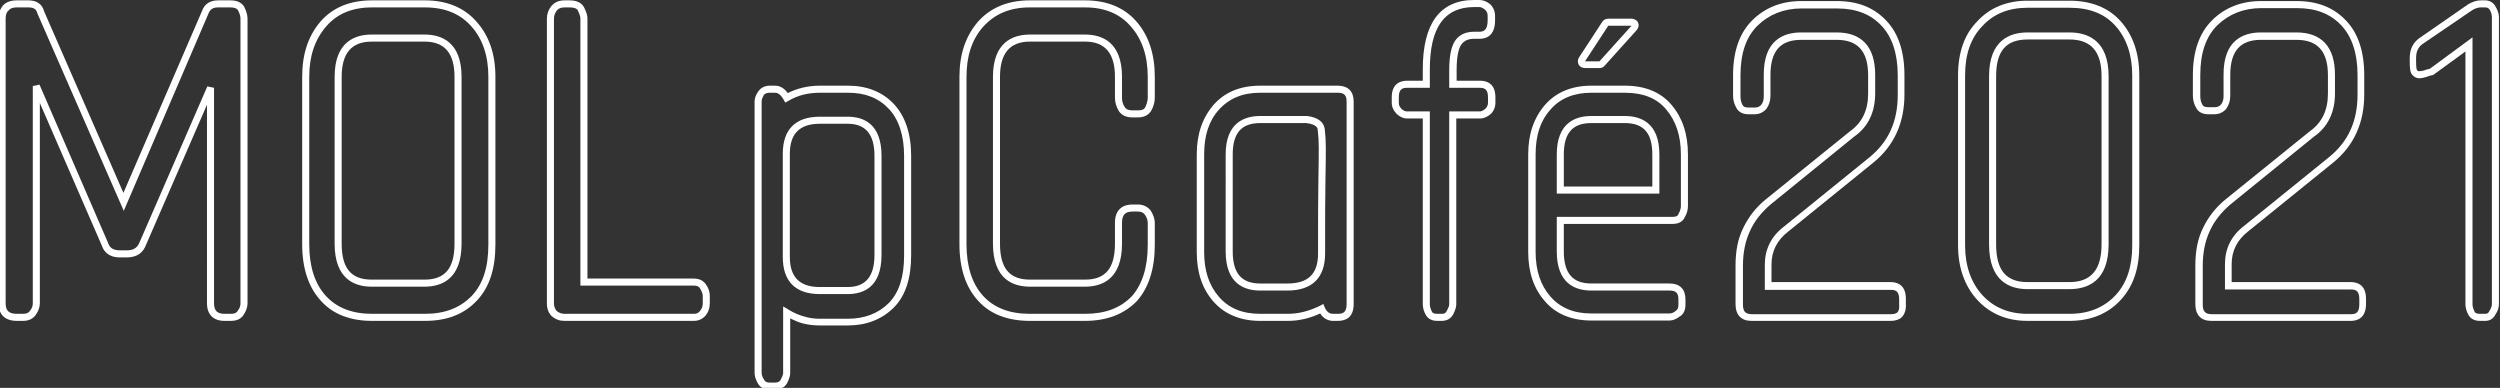 <svg version="1.1" xmlns="http://www.w3.org/2000/svg" xmlns:xlink="http://www.w3.org/1999/xlink" x="0px"
	 y="0px" viewBox="0 0 709 110" xml:space="preserve">
<rect x="0" y="0" width="709" height="110" fill="#333333" stroke="none"/>
<g>
	<g>
		<path fill="#ffffff" d="M65.5,91h-1.8c-3.2,0-5-1.8-5-5V29.7l-17.4,40c-0.6,1.5-2,3.3-5.3,3.3h-2c-3.3,0-4.6-1.8-5.1-3.3L11.3,29.2
			V86c0,1.1-0.4,2.2-1.1,3.2c-0.8,1.2-2,1.8-3.7,1.8H4.8c-3.4,0-5.2-1.8-5.2-5V5.3c0-1.5,0.4-2.7,1.2-3.7c0.9-1,2.2-1.5,4-1.5h3.3
			c2.3,0,3.9,1.1,4.4,3.1l22.5,51.5L57.3,3.1c0.7-2,2.3-3,4.6-3h3.5c2.3,0,3.4,1,3.9,1.9c0.6,1.3,0.9,2.3,0.9,3.3V86
			c0,1.1-0.4,2.2-1,3.1C68.7,90,67.7,91,65.5,91z M58.8,24.5l1.9,0.4V86c0,2.1,0.9,3,3,3h1.8c1.3,0,1.7-0.5,1.9-0.8l0.1-0.2
			c0.5-0.6,0.7-1.3,0.7-2V5.3c0-0.7-0.2-1.4-0.7-2.4c-0.3-0.5-1-0.8-2.1-0.8h-3.5c-1.5,0-2.3,0.5-2.8,1.8l-24,55.9l-24.5-56
			C10.4,3,10,2.1,8.1,2.1H4.8C3.3,2.1,2.7,2.6,2.4,3C1.8,3.5,1.6,4.3,1.6,5.3V86c0,2.1,0.9,3,3.2,3h1.7c1.3,0,1.8-0.5,2-0.9L8.6,88
			c0.5-0.6,0.7-1.3,0.7-2V24.4l1.9-0.4l19.5,45c0.3,0.9,1,2,3.3,2h2c1.8,0,2.9-0.7,3.5-2.1L58.8,24.5z"/>
		<path fill="#ffffff" d="M120.5,91h-15c-6.2,0-11.1-1.9-14.5-5.7c-3.5-3.8-5.3-9.2-5.3-16V21.8c0-6.5,1.7-11.6,5.2-15.7
			c3.5-4,8.4-6,14.6-6h15c6.1,0,11.1,2,14.6,6c3.6,4,5.4,9.2,5.4,15.7v47.5c0,7-1.7,12.2-5.3,16C131.6,89.1,126.8,91,120.5,91z
			 M105.5,2.1c-5.6,0-9.9,1.8-13,5.4c-3.2,3.7-4.8,8.4-4.8,14.3v47.5c0,6.3,1.6,11.2,4.7,14.6c3.1,3.4,7.5,5.1,13.1,5.1h15
			c5.7,0,10-1.7,13.3-5.1c3.2-3.4,4.7-8.1,4.7-14.6V21.8c0-5.9-1.6-10.7-4.8-14.3c-3.2-3.6-7.5-5.4-13.2-5.4H105.5z M120.4,81.3h-15
			c-4.8,0-10.5-2.1-10.5-12.2V21.8c0-9.9,5.7-12,10.5-12h15c4.8,0,10.5,2.1,10.5,12v47.3C130.9,79.2,125.2,81.3,120.4,81.3z
			 M105.4,11.8c-5.7,0-8.5,3.3-8.5,10v47.3c0,7,2.7,10.2,8.5,10.2h15c5.8,0,8.5-3.2,8.5-10.2V21.8c0-6.7-2.8-10-8.5-10H105.4z"/>
		<path fill="#ffffff" d="M196.8,91h-36.7c-1.4,0-2.5-0.4-3.6-1.3c-1-1-1.4-2.2-1.4-3.7V5.3c0-1.3,0.4-2.5,1.2-3.5
			c0.9-1.1,2.1-1.7,3.8-1.7h1.5c2.5,0,3.6,1.1,4.1,2.1c0.6,1.2,0.9,2.2,0.9,3V79h30.2c2,0,3,1,3.5,1.8c0.7,1,1,2.1,1,3.1v2
			c0,1.5-0.4,2.6-1.2,3.6C199.3,90.4,198.2,91,196.8,91z M160.1,2.1c-1.2,0-1.8,0.4-2.2,0.9c-0.5,0.7-0.8,1.4-0.8,2.3V86
			c0,0.9,0.3,1.7,0.8,2.2c0.6,0.5,1.3,0.8,2.2,0.8h36.7c0.5,0,1.2-0.1,1.7-0.8c0.6-0.7,0.8-1.3,0.8-2.3v-2c0-0.6-0.3-1.3-0.7-2
			c-0.2-0.4-0.6-0.9-1.8-0.9h-32.2V5.2c0-0.3-0.1-0.9-0.7-2.2c-0.3-0.6-1.1-0.9-2.3-0.9H160.1z"/>
		<path fill="#ffffff" d="M219.8,110.5h-1.5c-1.6,0-2.7-0.6-3.4-1.8c-0.6-1.1-0.9-2.1-0.9-2.9v-77c0-0.9,0.3-1.8,1-2.8
			c0.7-1.1,1.9-1.7,3.3-1.7h1.5c1.4,0,2.6,0.7,3.6,2.1c2.8-1.4,5.8-2.1,9.2-2.1h7.9c5.4,0,9.8,1.8,13,5.2c3.2,3.4,4.9,8.4,4.9,14.7
			v28.2c0,6.5-1.6,11.5-4.9,14.8c-3.4,3.4-7.8,5.1-13.1,5.1h-7.9c-1.7,0-3.4-0.2-4.9-0.6c-1.1-0.3-2.3-0.8-3.5-1.4v15.5
			c0,0.8-0.3,1.7-0.9,2.9C222.5,109.9,221.3,110.5,219.8,110.5z M218.3,26.3c-0.5,0-1.3,0.1-1.7,0.7c-0.4,0.7-0.6,1.3-0.6,1.8v77
			c0,0.5,0.2,1.1,0.7,1.9c0.3,0.5,0.6,0.8,1.6,0.8h1.5c1.2,0,1.5-0.6,1.6-0.8c0.4-0.8,0.7-1.4,0.7-1.9V86.9l1.5,0.9
			c1.6,1,3.1,1.6,4.6,2c1.3,0.4,2.8,0.6,4.3,0.6h7.9c4.8,0,8.7-1.5,11.7-4.5c2.9-3,4.3-7.4,4.3-13.4V44.2c0-5.8-1.5-10.3-4.3-13.3
			c-2.9-3.1-6.7-4.6-11.6-4.6h-7.9c-3.4,0-6.3,0.7-9,2.3l-0.9,0.5l-0.5-0.9c-1.1-1.9-2.1-1.9-2.4-1.9H218.3z M240.4,83.4h-7.9
			c-6.9,0-10.5-3.6-10.5-10.5V43.6c0-6.9,3.6-10.5,10.5-10.5h7.9c4.4,0,9.6,1.9,9.6,11.1v28.1C250,81.5,244.8,83.4,240.4,83.4z
			 M232.5,35.1c-5.7,0-8.5,2.8-8.5,8.5v29.3c0,5.7,2.8,8.5,8.5,8.5h7.9c5.1,0,7.6-3,7.6-9.1V44.2c0-6.1-2.5-9.1-7.6-9.1H232.5z"/>
		<path fill="#ffffff" d="M307.7,91h-15.6c-6.3,0-11.3-1.9-14.7-5.7c-3.5-3.8-5.3-9.2-5.3-16V21.8c0-6.4,1.7-11.5,5.3-15.7
			c3.6-4,8.5-6,14.7-6h15.6c6.2,0,11.1,2,14.6,6c3.5,4,5.2,9.3,5.2,15.7v5.9c0,1.1-0.3,2.4-0.9,3.5c-0.5,0.9-1.5,2.1-3.9,2.1h-1.5
			c-1.8,0-3.1-0.6-3.9-1.8c-0.7-1.2-1.1-2.4-1.1-3.8v-5.9c0-6.7-2.8-10-8.5-10h-15.6c-5.7,0-8.5,3.3-8.5,10v47.3
			c0,7,2.7,10.2,8.5,10.2h15.6c5.8,0,8.5-3.2,8.5-10.2v-5.9c0-3.4,1.8-5.2,5-5.2h1.5c1.6,0,2.9,0.7,3.7,1.8c0.7,1.2,1.1,2.3,1.1,3.4
			v6.2c0,6.8-1.7,12.2-5.1,16C318.8,89.1,313.9,91,307.7,91z M292.1,2.1c-5.6,0-9.9,1.8-13.2,5.4c-3.3,3.7-4.8,8.4-4.8,14.3v47.5
			c0,6.3,1.6,11.2,4.7,14.6c3.1,3.4,7.5,5.1,13.3,5.1h15.6c5.7,0,10-1.6,13.3-5c3-3.4,4.5-8.3,4.5-14.6v-6.2c0-0.7-0.2-1.4-0.8-2.3
			c-0.4-0.6-1.1-0.9-2-0.9h-1.5c-2.1,0-3,0.9-3,3.2v5.9c0,10.1-5.7,12.2-10.5,12.2h-15.6c-4.8,0-10.5-2.1-10.5-12.2V21.8
			c0-9.9,5.7-12,10.5-12h15.6c4.8,0,10.5,2.1,10.5,12v5.9c0,1,0.2,1.8,0.8,2.7c0.2,0.4,0.8,0.9,2.2,0.9h1.5c1.5,0,1.9-0.5,2.1-0.9
			c0.4-0.9,0.7-1.8,0.7-2.7v-5.9c0-5.9-1.6-10.7-4.8-14.3c-3.1-3.6-7.4-5.4-13-5.4H292.1z"/>
		<path fill="#ffffff" d="M379.4,91h-1.3c-1.1,0-2.6-0.4-3.7-2.1c-3,1.4-6.1,2.1-9.1,2.1h-7.9c-5.5,0-10-1.8-13.2-5.4
			c-3.2-3.6-4.8-8.2-4.8-14.1V43.8c0-5.8,1.6-10.4,4.8-14.1c3.2-3.6,7.6-5.4,13.2-5.4h22c2.9,0,4.5,1.6,4.5,4.5v57.4
			C383.9,90.2,381.5,91,379.4,91z M375.3,86.2l0.4,1c0.7,1.6,1.7,1.8,2.4,1.8h1.3c1.6,0,2.5-0.5,2.5-2.8V28.8c0-1.8-0.7-2.5-2.5-2.5
			h-22c-5,0-8.8,1.6-11.7,4.8c-2.9,3.2-4.2,7.4-4.2,12.7v27.7c0,5.3,1.4,9.5,4.2,12.7c2.8,3.2,6.6,4.8,11.7,4.8h7.9
			c3,0,6-0.8,9.1-2.3L375.3,86.2z M365.1,82.4h-7.7c-4.5,0-9.8-1.9-9.8-11.1V43.8c0-9,5.3-10.9,9.8-10.9l13.3,0c3,0.4,4.7,1.6,5,3.7
			c0.2,1.8,0.3,3.4,0.3,5.2c0,1.6,0,4.6-0.1,9c-0.1,4.4-0.1,11.4-0.1,21.1C375.8,78.8,372.1,82.4,365.1,82.4z M357.4,34.9
			c-5.3,0-7.8,2.8-7.8,8.9v27.5c0,6.2,2.5,9.1,7.8,9.1h7.7c5.9,0,8.7-2.7,8.7-8.5c0-9.7,0-16.7,0.1-21.1c0.1-4.4,0.1-7.4,0.1-9
			c0-1.7-0.1-3.3-0.3-5c0-0.4-0.2-1.5-3.2-1.9H357.4z"/>
		<path fill="#ffffff" d="M408.9,91h-1.3c-2,0-2.9-1-3.3-1.8c-0.4-0.7-0.8-1.8-0.8-2.9V33.6H399c-1,0-2.1-0.5-2.9-1.3
			c-0.9-0.9-1.4-2-1.4-3.2v-1.5c0-4.1,2.7-4.7,4.3-4.7h4.5v-3.2c0-13.1,4.9-19.7,14.6-19.7h1.5c1,0,2,0.4,2.9,1.1
			c0.9,0.8,1.5,2,1.5,3.4v1.3c0,4.5-2.7,5.2-4.3,5.2h-1.5c-1.8,0-3,0.5-3.8,1.7c-0.6,0.8-1.3,2.8-1.3,7.2v3h6.7
			c1.6,0,4.3,0.6,4.3,4.7v1.5c0,1.3-0.5,2.5-1.4,3.3c-0.9,0.7-1.8,1.2-2.9,1.2H413v52.7c0,0.8-0.3,1.7-0.9,2.9
			C411.4,90.4,410.3,91,408.9,91z M399,24.9c-1.4,0-2.3,0.5-2.3,2.7v1.5c0,0.7,0.2,1.2,0.8,1.8c0.6,0.6,1.2,0.7,1.5,0.7h6.5v54.7
			c0,0.6,0.2,1.3,0.6,2.1c0.1,0.2,0.3,0.6,1.5,0.6h1.3c0.7,0,1.1-0.2,1.4-0.8c0.4-0.8,0.7-1.4,0.7-1.9V31.6h8.7
			c0.4,0,0.9-0.2,1.6-0.8c0.4-0.4,0.7-1,0.7-1.7v-1.5c0-2.2-0.9-2.7-2.3-2.7H411v-5c0-4.1,0.6-6.8,1.7-8.4c1.2-1.7,3-2.5,5.4-2.5
			h1.5c1.1,0,2.3-0.4,2.3-3.2V4.5c0-0.8-0.3-1.4-0.8-1.8c-0.5-0.4-1.1-0.7-1.5-0.7h-1.5c-8.5,0-12.6,5.8-12.6,17.7v5.2H399z"/>
		<path fill="#ffffff" d="M473.5,90.9h-22.2c-5.5,0-10-1.8-13.1-5.4c-3.2-3.6-4.8-8.2-4.8-14.1V43.8c0-5.8,1.6-10.4,4.8-14.1
			c3.2-3.6,7.6-5.4,13.1-5.4h9.5c5.7,0,10.2,1.8,13.3,5.5c3.1,3.7,4.6,8.3,4.6,14v14.7c0,1-0.3,2.1-0.9,3.1
			c-0.4,0.9-1.3,1.9-3.4,1.9h-30.9v7.8c0,6.2,2.5,9.1,7.8,9.1h22.2c2.9,0,4.5,1.6,4.5,4.5v1.5c0,2-0.9,3-1.7,3.4
			C475.4,90.5,474.4,90.9,473.5,90.9z M451.3,26.3c-4.9,0-8.9,1.6-11.6,4.8c-2.9,3.2-4.2,7.4-4.2,12.7v27.6c0,5.3,1.4,9.5,4.2,12.7
			c2.8,3.2,6.6,4.8,11.6,4.8h22.2c0.5,0,1.1-0.2,1.7-0.7c0.6-0.4,0.8-0.9,0.8-1.8v-1.5c0-1.8-0.7-2.5-2.5-2.5h-22.2
			c-4.5,0-9.8-1.9-9.8-11.1v-9.8h32.9c1.3,0,1.5-0.5,1.6-0.8l0.1-0.2c0.4-0.7,0.6-1.4,0.6-2.1V43.8c0-5.3-1.4-9.5-4.2-12.8
			c-2.7-3.2-6.6-4.7-11.7-4.7H451.3z M470.6,54.9h-29.1V43.8c0-9,5.3-10.9,9.8-10.9h9.5c4.5,0,9.8,1.9,9.8,10.9V54.9z M443.5,52.9
			h25.1v-9.1c0-6.1-2.5-8.9-7.8-8.9h-9.5c-5.3,0-7.8,2.8-7.8,8.9V52.9z"/>
		<path fill="#ffffff" d="M536.3,91h-39.6c-2.9,0-4.5-1.7-4.5-4.7v-11c0-4.2,0.7-7.7,2.2-10.7c1.5-3.1,3.6-5.8,6.3-8l24-19.4
			c3.4-2.4,5.1-6,5.1-10.6v-5.3c0-6.7-2.9-10-8.9-10h-10.1c-5.9,0-8.7,3.2-8.7,10v5.9c0,1.4-0.4,2.6-1.1,3.6c-0.8,1-2,1.6-3.4,1.6
			h-1.8c-1.5,0-2.7-0.6-3.3-1.7c-0.6-1-1-2.2-1-3.5v-5.9c0-6.7,1.8-11.9,5.4-15.5c3.6-3.6,8.3-5.5,13.9-5.5h10.1
			c5.9,0,10.5,1.8,14,5.5c3.4,3.5,5.2,8.7,5.2,15.5v5.5c0,8-2.9,14.5-8.8,19.3l-24.2,19.6c-3.1,2.4-4.7,5.5-4.7,9.3V80h33.8
			c1.6,0,4.3,0.6,4.3,4.7v1.5c0.1,1.6-0.3,2.8-1.1,3.7C538.7,90.6,537.6,91,536.3,91z M510.8,9.2h10.1c7.1,0,10.9,4.1,10.9,12v5.3
			c0,5.3-2,9.5-5.9,12.2l-23.9,19.4c-2.4,2.1-4.4,4.5-5.7,7.4c-1.3,2.8-2,6-2,9.9v11c0,1.9,0.7,2.7,2.5,2.7h39.6
			c0.8,0,1.3-0.2,1.7-0.5c0.4-0.4,0.6-1.2,0.5-2.2l0-1.5c0-2.2-0.9-2.7-2.3-2.7h-35.8v-7.1c0-4.4,1.8-8.1,5.5-10.9l24.2-19.6
			c5.4-4.4,8-10.2,8-17.7v-5.5c0-6.2-1.6-10.9-4.6-14.1c-3.1-3.3-7.2-4.9-12.6-4.9h-10.1c-5,0-9.2,1.7-12.5,4.9
			c-3.2,3.2-4.8,7.8-4.8,14.1v5.9c0,1,0.2,1.8,0.6,2.5c0.2,0.4,0.6,0.7,1.7,0.7h1.8c0.8,0,1.4-0.3,1.8-0.8c0.5-0.6,0.7-1.4,0.7-2.4
			v-5.9C500.1,11.3,505.9,9.2,510.8,9.2z"/>
		<path fill="#ffffff" d="M586.9,91H575c-5.8,0-10.6-2-14.2-5.9c-3.6-3.9-5.5-9.2-5.5-15.5V21.4c0-6.5,1.8-11.7,5.5-15.4
			c3.5-3.8,8.3-5.8,14.2-5.8h11.9c6.2,0,11.1,2,14.5,5.8c3.5,3.9,5.3,9.1,5.3,15.4v48.2c0,6.6-1.7,11.6-5.3,15.5
			C597.8,89,592.9,91,586.9,91z M575,2.2c-5.3,0-9.6,1.7-12.8,5.2c-3.3,3.4-4.9,8-4.9,14v48.2c0,5.8,1.7,10.6,4.9,14.1
			c3.2,3.5,7.5,5.3,12.8,5.3h11.9c5.5,0,9.8-1.8,13.1-5.3c3.2-3.5,4.7-8.1,4.7-14.1V21.4c0-5.8-1.6-10.5-4.7-14
			c-3.1-3.5-7.4-5.2-13.1-5.2H575z M586.9,82H575c-5,0-10.9-2.2-10.9-12.7V21.6c0-10.2,5.9-12.4,10.9-12.4h11.9
			c5.1,0,11.1,2.2,11.1,12.4v47.7C598,79.8,592,82,586.9,82z M575,11.2c-6.1,0-8.9,3.3-8.9,10.4v47.7c0,7.3,2.8,10.7,8.9,10.7h11.9
			c6.1,0,9.1-3.5,9.1-10.7V21.6c0-7-3-10.4-9.1-10.4H575z"/>
		<path fill="#ffffff" d="M666.7,91h-39.6c-2.9,0-4.5-1.7-4.5-4.7v-11c0-4.2,0.7-7.7,2.2-10.7c1.5-3.1,3.6-5.8,6.3-8l24-19.4
			c3.4-2.4,5.1-6,5.1-10.6v-5.3c0-6.7-2.9-10-8.9-10h-10.1c-5.9,0-8.7,3.2-8.7,10v5.9c0,1.4-0.4,2.6-1.1,3.6c-0.8,1-2,1.6-3.4,1.6
			h-1.8c-1.5,0-2.7-0.6-3.3-1.7c-0.6-1-1-2.2-1-3.5v-5.9c0-6.7,1.8-11.9,5.4-15.5c3.6-3.6,8.3-5.5,13.9-5.5h10.1
			c5.9,0,10.5,1.8,14,5.5c3.4,3.5,5.2,8.7,5.2,15.5v5.5c0,8-2.9,14.5-8.8,19.3l-24.1,19.5c-3.1,2.4-4.7,5.5-4.7,9.3V80h33.8
			c1.6,0,4.3,0.6,4.3,4.7v1.5C671,90.4,668.3,91,666.7,91z M641.2,9.2h10.1c7.1,0,10.9,4.1,10.9,12v5.3c0,5.3-2,9.5-5.9,12.2
			l-23.9,19.4c-2.4,2.1-4.4,4.5-5.7,7.4c-1.3,2.8-2,6-2,9.9v11c0,1.9,0.7,2.7,2.5,2.7h39.6c1.4,0,2.3-0.5,2.3-2.8v-1.5
			c0-2.2-0.9-2.7-2.3-2.7h-35.8v-7.2c0-4.4,1.8-8.1,5.5-10.9l24.1-19.5c5.4-4.4,8-10.2,8-17.7v-5.5c0-6.2-1.6-10.9-4.6-14.1
			c-3.1-3.3-7.2-4.9-12.6-4.9h-10.1c-5,0-9.2,1.7-12.5,4.9c-3.2,3.2-4.8,7.8-4.8,14.1v5.9c0,1,0.2,1.8,0.6,2.5
			c0.2,0.4,0.6,0.7,1.7,0.7h1.8c0.8,0,1.4-0.3,1.8-0.8c0.5-0.6,0.7-1.4,0.7-2.4v-5.9C630.5,11.3,636.3,9.2,641.2,9.2z"/>
		<path fill="#ffffff" d="M704.8,91h-1.5c-2,0-2.9-1-3.3-1.8c-0.4-0.7-0.8-1.8-0.8-2.9V14.6l-9.2,6.7l-0.2,0
			c-0.5,0.1-1.1,0.3-1.6,0.5c-0.7,0.2-1.4,0.4-2.1,0.4c-0.7,0-1.4-0.3-2-1c-0.6-0.7-0.7-1.9-0.7-3.8v-0.9c0-2.5,0.9-4.3,2.6-5.6
			L700,1.2c1.2-0.7,2.4-1.1,3.5-1.1h1.3c1.2,0,2.3,0.6,2.9,1.7c0.6,1,1,2.1,1,3v81.4c0,1-0.3,2-1,3C707.1,90.4,706.1,91,704.8,91z
			 M701.2,10.6v75.7c0,0.6,0.2,1.3,0.6,2.1c0.1,0.2,0.3,0.6,1.5,0.6h1.5c0.6,0,0.9-0.2,1.2-0.8c0.5-0.8,0.7-1.4,0.7-2V4.8
			c0-0.6-0.2-1.3-0.6-2c-0.3-0.5-0.7-0.7-1.3-0.7h-1.3c-0.7,0-1.6,0.3-2.4,0.8l-14.1,9.6c-1.2,0.9-1.8,2.1-1.8,4v0.9
			c0,1.9,0.2,2.3,0.2,2.4c0.1,0.1,0.3,0.4,0.5,0.4c0.5,0,1-0.1,1.5-0.2c0.6-0.2,1.1-0.4,1.7-0.5L701.2,10.6z"/>
	</g>
	<path fill="#ffffff" d="M462.7,7.3l-9.1,10.1h-4.1l6.6-10.1H462.7 M462.7,5.3h-6.6c-0.7,0-1.3,0.3-1.7,0.9l-6.6,10.1
		c-0.4,0.6-0.4,1.4-0.1,2c0.3,0.6,1,1,1.8,1h4.1c0.6,0,1.1-0.2,1.5-0.7l9.1-10.1c0.5-0.6,0.7-1.4,0.3-2.2
		C464.3,5.8,463.5,5.3,462.7,5.3L462.7,5.3z M462.7,9.3L462.7,9.3L462.7,9.3L462.7,9.3z"/>
</g>
</svg>
